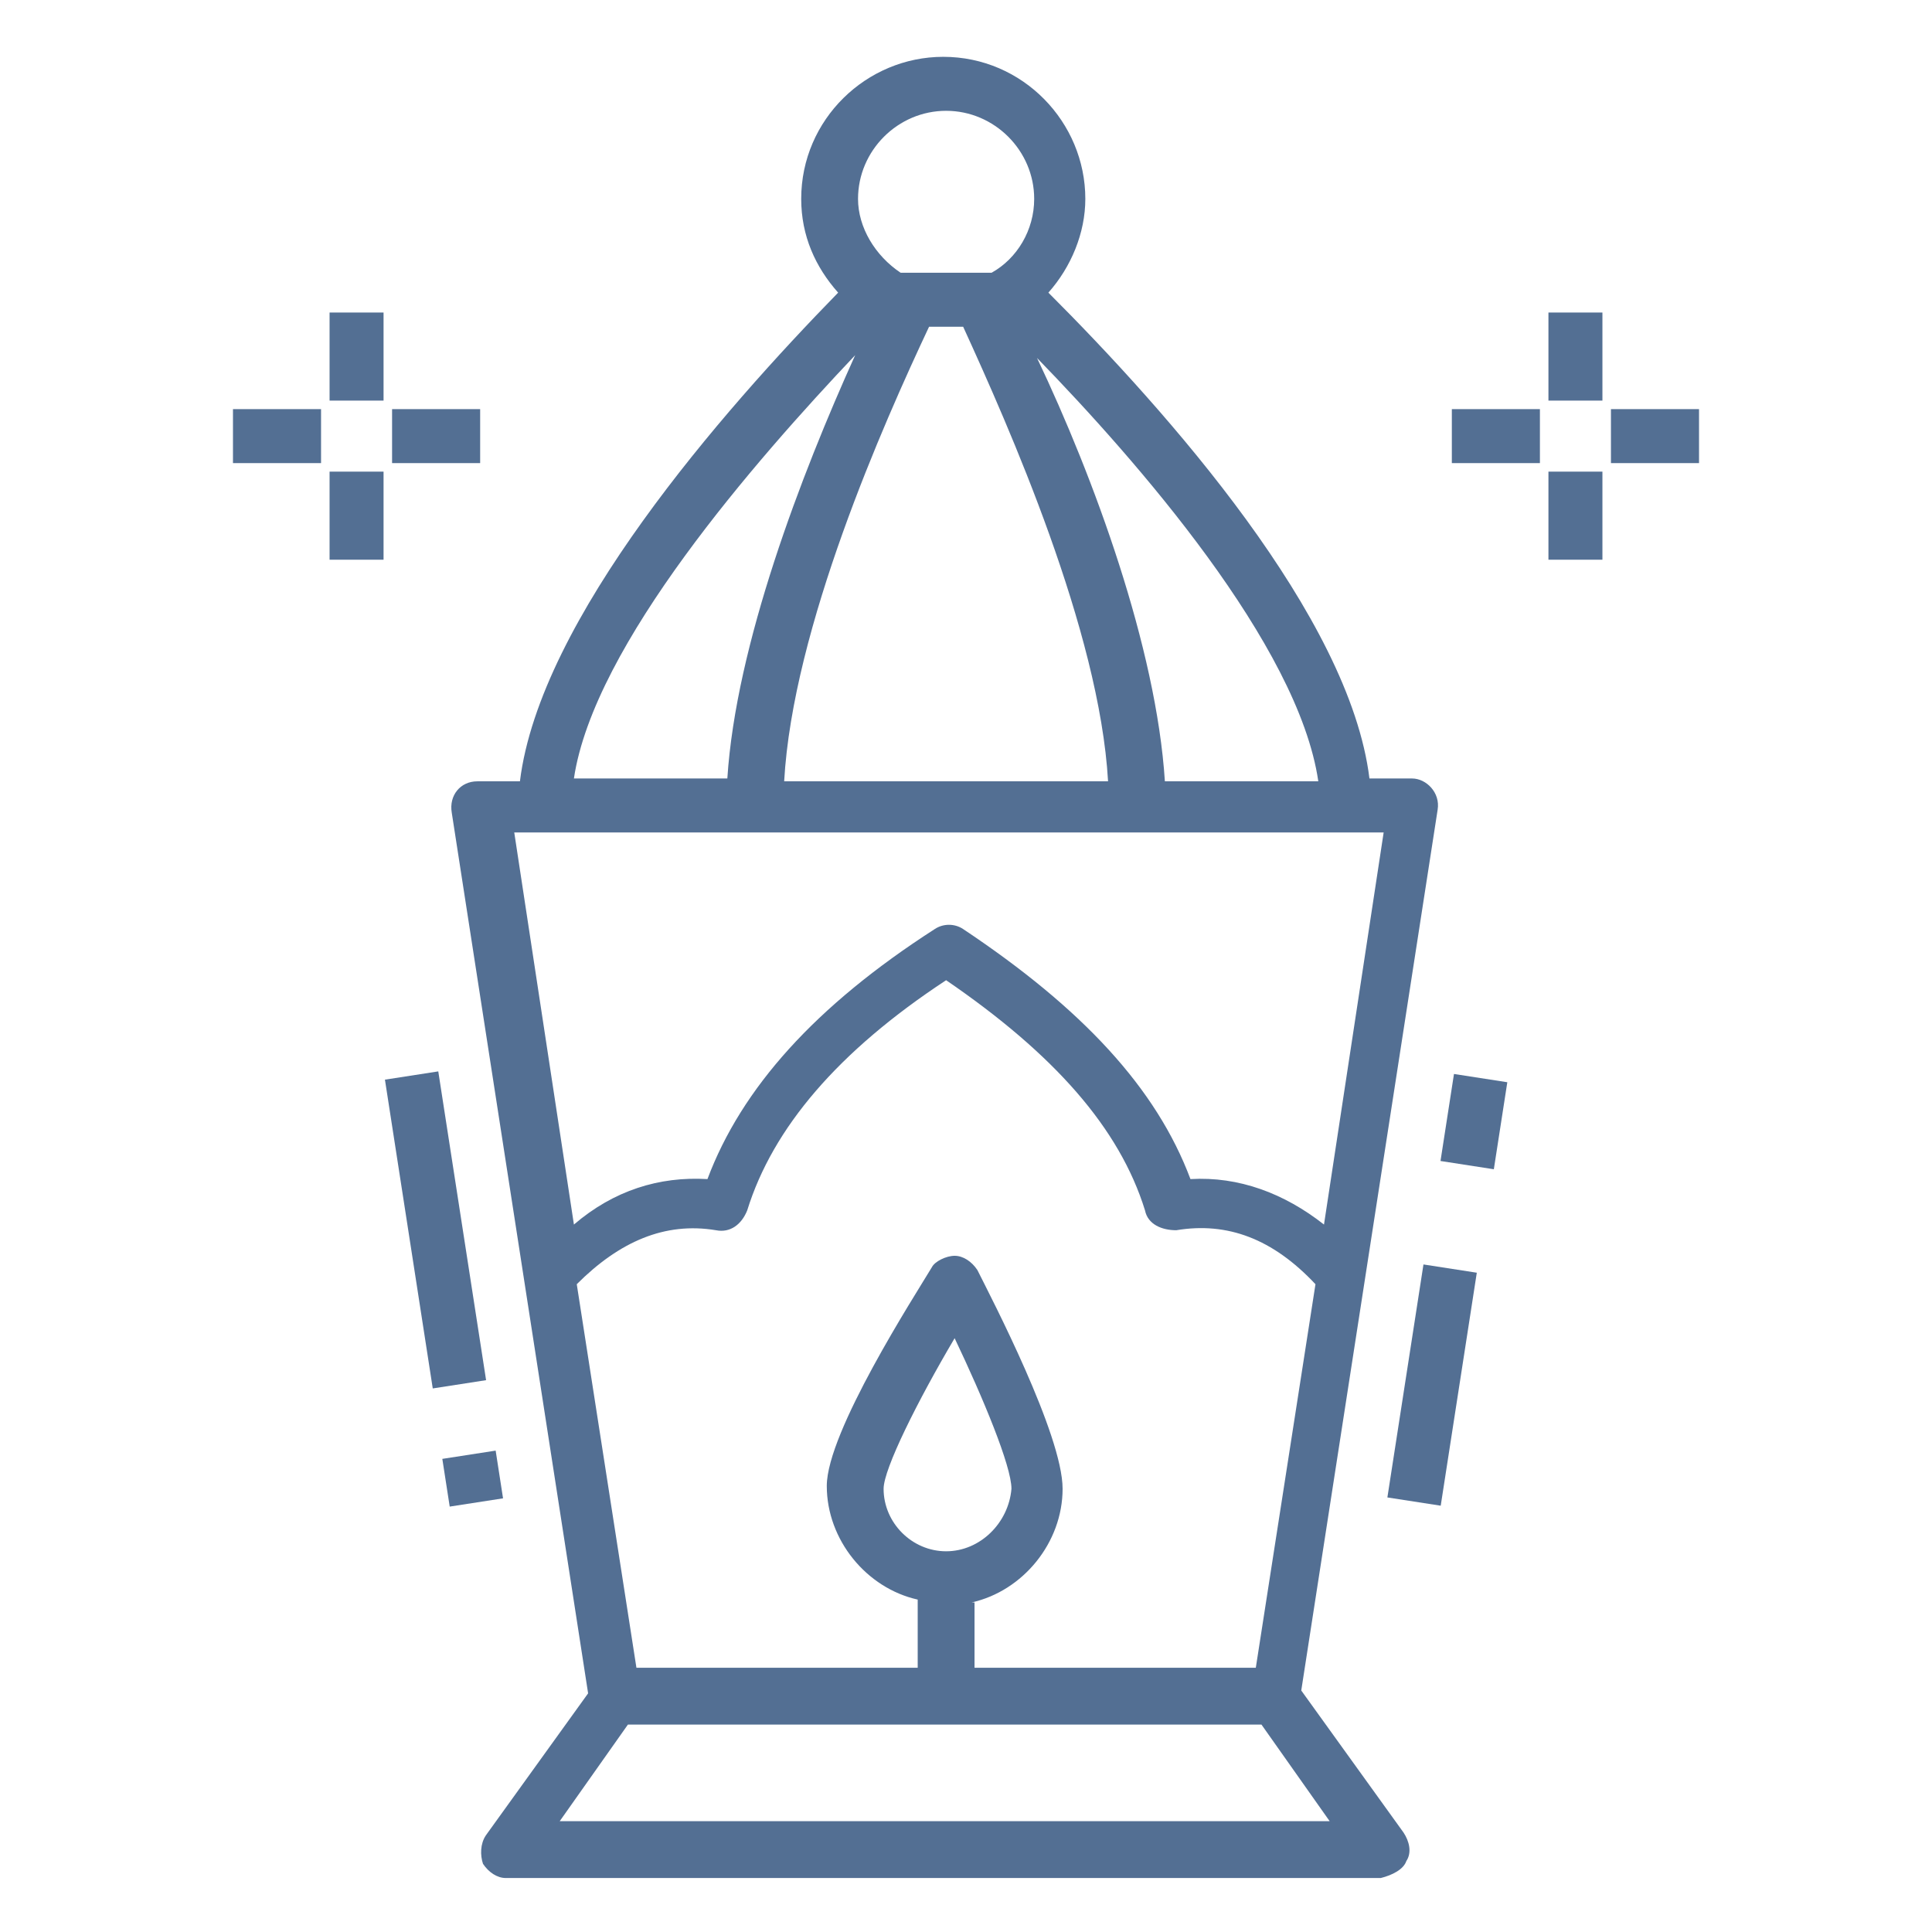 <?xml version="1.0" encoding="UTF-8"?> <svg xmlns="http://www.w3.org/2000/svg" xmlns:xlink="http://www.w3.org/1999/xlink" xmlns:svgjs="http://svgjs.dev/svgjs" id="Layer_1" height="300" viewBox="0 0 68 68" width="300" version="1.1"><g width="100%" height="100%" transform="matrix(1,0,0,1,0,0)"><g><path d="m49.5 65.5c.2-.3.1-.7-.1-1l-3.6-5 4.8-31c.1-.6-.4-1.1-.9-1.1h-1.5c-.7-5.7-7.1-12.9-11.3-17.1.8-.9 1.3-2.1 1.3-3.3 0-2.7-2.2-5-5-5-2.7 0-5 2.2-5 5 0 1.3.5 2.4 1.3 3.3-4.1 4.2-10.5 11.5-11.2 17.2h-1.5c-.6 0-1 .5-.9 1.1l4.8 31-3.6 5c-.2.3-.2.7-.1 1 .2.3.5.5.8.5h30.8c.4-.1.8-.3.9-.6zm-16.2-10.9c-1.2 0-2.2-1-2.2-2.2 0-.7 1.2-3.1 2.5-5.3 1 2.1 2 4.5 2 5.3-.1 1.2-1.1 2.2-2.3 2.2zm.9 1.8c1.8-.4 3.2-2.1 3.2-4s-2.5-6.7-3-7.7c-.2-.3-.5-.5-.8-.5s-.7.2-.8.4c-.6 1-3.7 5.8-3.7 7.7s1.4 3.6 3.2 4v2.4h-9.9l-2.1-13.5c1.5-1.5 3.1-2.2 4.9-1.9.5.1.9-.2 1.1-.7.9-2.9 3.2-5.6 7-8.1 3.8 2.6 6.1 5.2 7 8.1.1.5.6.7 1.1.7 1.8-.3 3.4.3 4.9 1.9l-2.1 13.5h-9.9v-2.3zm12.2-28.9h-5.4c-.3-4.7-2.5-10.7-4.5-14.9 3.5 3.6 9.2 10.1 9.9 14.9zm-13.7-16h1.2c1.6 3.5 4.8 10.7 5.1 16h-11.4c.3-5.4 3.5-12.6 5.1-16zm.6-7.6c1.7 0 3.1 1.4 3.1 3.1 0 1.1-.6 2.1-1.5 2.6-.7 0-2.9 0-2.8 0h-.4c-.9-.6-1.5-1.6-1.5-2.6 0-1.7 1.4-3.1 3.1-3.1zm-3.2 8.6c-1.9 4.2-4.2 10.2-4.5 14.9h-5.4c.7-4.7 6.4-11.2 9.9-14.9zm18.6 16.8-2.1 13.8c-1.4-1.1-3-1.7-4.7-1.6-1.2-3.2-3.8-6-8-8.8-.3-.2-.7-.2-1 0-4.2 2.7-6.8 5.6-8 8.8-1.7-.1-3.3.4-4.7 1.6l-2.1-13.8zm-29 34.8 2.4-3.4h22.3l2.4 3.4z" fill="#536f93" fill-opacity="1" data-original-color="#000000ff" stroke="none" stroke-opacity="1"></path><path d="m15.7 51.2h1.9v1.7h-1.9z" transform="matrix(.988 -.153 .153 .988 -7.777 3.164)" fill="#536f93" fill-opacity="1" data-original-color="#000000ff" stroke="none" stroke-opacity="1"></path><path d="m14.4 37.8h1.9v11h-1.9z" transform="matrix(.988 -.153 .153 .988 -6.462 2.857)" fill="#536f93" fill-opacity="1" data-original-color="#000000ff" stroke="none" stroke-opacity="1"></path><path d="m50.3 38.5h3.1v1.9h-3.1z" transform="matrix(.153 -.988 .988 .153 4.967 84.669)" fill="#536f93" fill-opacity="1" data-original-color="#000000ff" stroke="none" stroke-opacity="1"></path><path d="m46.3 47.8h8.3v1.9h-8.3z" transform="matrix(.153 -.988 .988 .153 -5.479 91.136)" fill="#536f93" fill-opacity="1" data-original-color="#000000ff" stroke="none" stroke-opacity="1"></path><path d="m8.2 14.4h3.1v1.9h-3.1z" fill="#536f93" fill-opacity="1" data-original-color="#000000ff" stroke="none" stroke-opacity="1"></path><path d="m13.8 14.4h3.1v1.9h-3.1z" fill="#536f93" fill-opacity="1" data-original-color="#000000ff" stroke="none" stroke-opacity="1"></path><path d="m11.6 11h1.9v3.1h-1.9z" fill="#536f93" fill-opacity="1" data-original-color="#000000ff" stroke="none" stroke-opacity="1"></path><path d="m11.6 16.6h1.9v3.1h-1.9z" fill="#536f93" fill-opacity="1" data-original-color="#000000ff" stroke="none" stroke-opacity="1"></path><path d="m51.1 14.4h3.1v1.9h-3.1z" fill="#536f93" fill-opacity="1" data-original-color="#000000ff" stroke="none" stroke-opacity="1"></path><path d="m56.7 14.4h3.1v1.9h-3.1z" fill="#536f93" fill-opacity="1" data-original-color="#000000ff" stroke="none" stroke-opacity="1"></path><path d="m54.5 11h1.9v3.1h-1.9z" fill="#536f93" fill-opacity="1" data-original-color="#000000ff" stroke="none" stroke-opacity="1"></path><path d="m54.5 16.6h1.9v3.1h-1.9z" fill="#536f93" fill-opacity="1" data-original-color="#000000ff" stroke="none" stroke-opacity="1"></path></g></g></svg> 